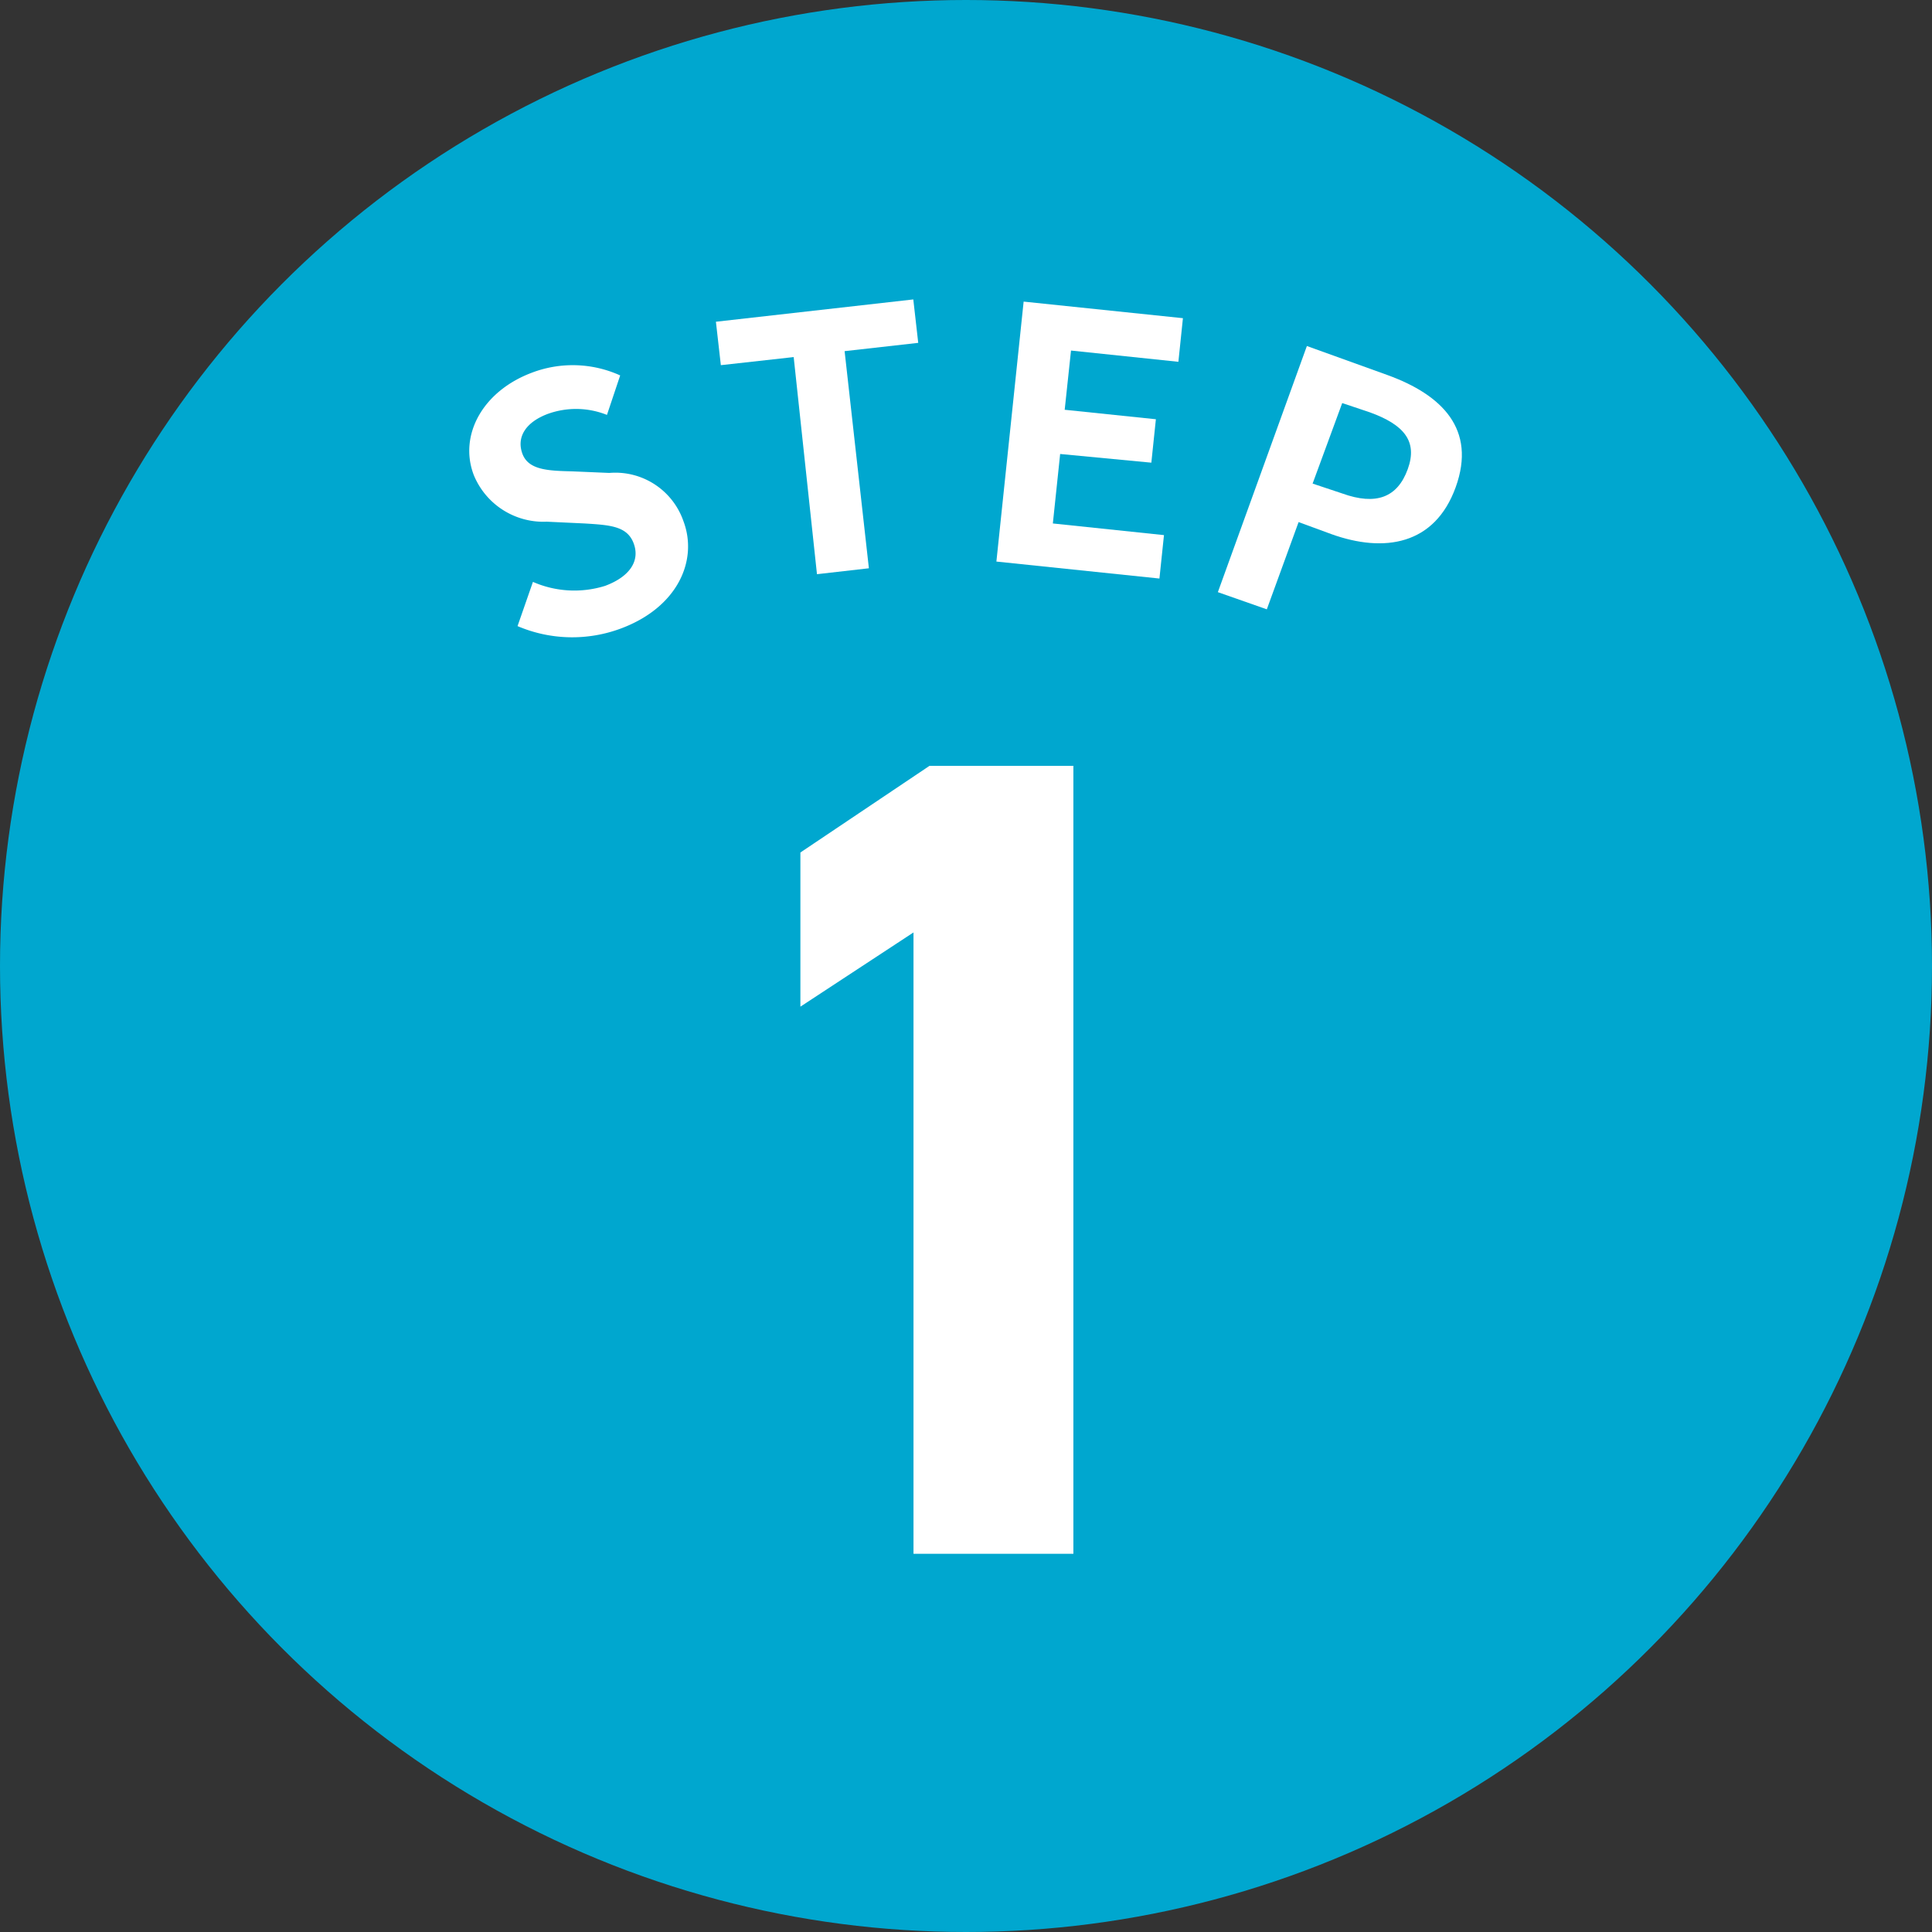 <svg xmlns="http://www.w3.org/2000/svg" viewBox="0 0 97.88 97.88"><rect x="0" y="0" width="97.88" height="97.88" fill="#333333" stroke="none"/><defs><style>.cls-1{fill:#00a7cf;}.cls-2{fill:#fff;}</style></defs><g id="レイヤー_2" data-name="レイヤー 2"><g id="レイヤー_1-2" data-name="レイヤー 1"><circle class="cls-1" cx="48.94" cy="48.94" r="48.94"/><path class="cls-2" d="M54.38,78.72h-8.1V47.24L40.55,51V43.19l6.54-4.39h7.29Z"/><path class="cls-2" d="M26.22,31.72,27,29.48a5.23,5.23,0,0,0,3.66.2c1.28-.48,1.77-1.29,1.44-2.16s-1.2-.92-2.48-1l-1.92-.09A3.81,3.81,0,0,1,24,24.06c-.76-2,.44-4.24,2.95-5.18a5.82,5.82,0,0,1,4.47.14l-.67,2a4.22,4.22,0,0,0-3-.05c-1.09.41-1.59,1.15-1.29,2s1.32.88,2.53.91l1.88.08a3.65,3.65,0,0,1,3.75,2.43c.76,2-.29,4.38-3.16,5.45A7.05,7.05,0,0,1,26.22,31.72Z"/><path class="cls-2" d="M40.21,18.09l-3.69.41-.25-2.2,10-1.13.25,2.2-3.73.42,1.23,11-2.63.3Z"/><path class="cls-2" d="M51.86,15.28l8.07.84-.23,2.21-5.44-.57-.32,3,4.62.48-.23,2.2L53.71,23l-.37,3.52,5.63.59-.23,2.2-8.26-.86Z"/><path class="cls-2" d="M66.21,17.53,70.29,19c2.76,1,4.52,2.74,3.46,5.68s-3.63,3.34-6.3,2.38l-1.66-.61-1.61,4.42L61.7,30ZM68,25c1.72.62,2.8.2,3.32-1.23s-.21-2.26-1.92-2.88L68,20.42,66.5,24.5Z"/></g></g></svg>